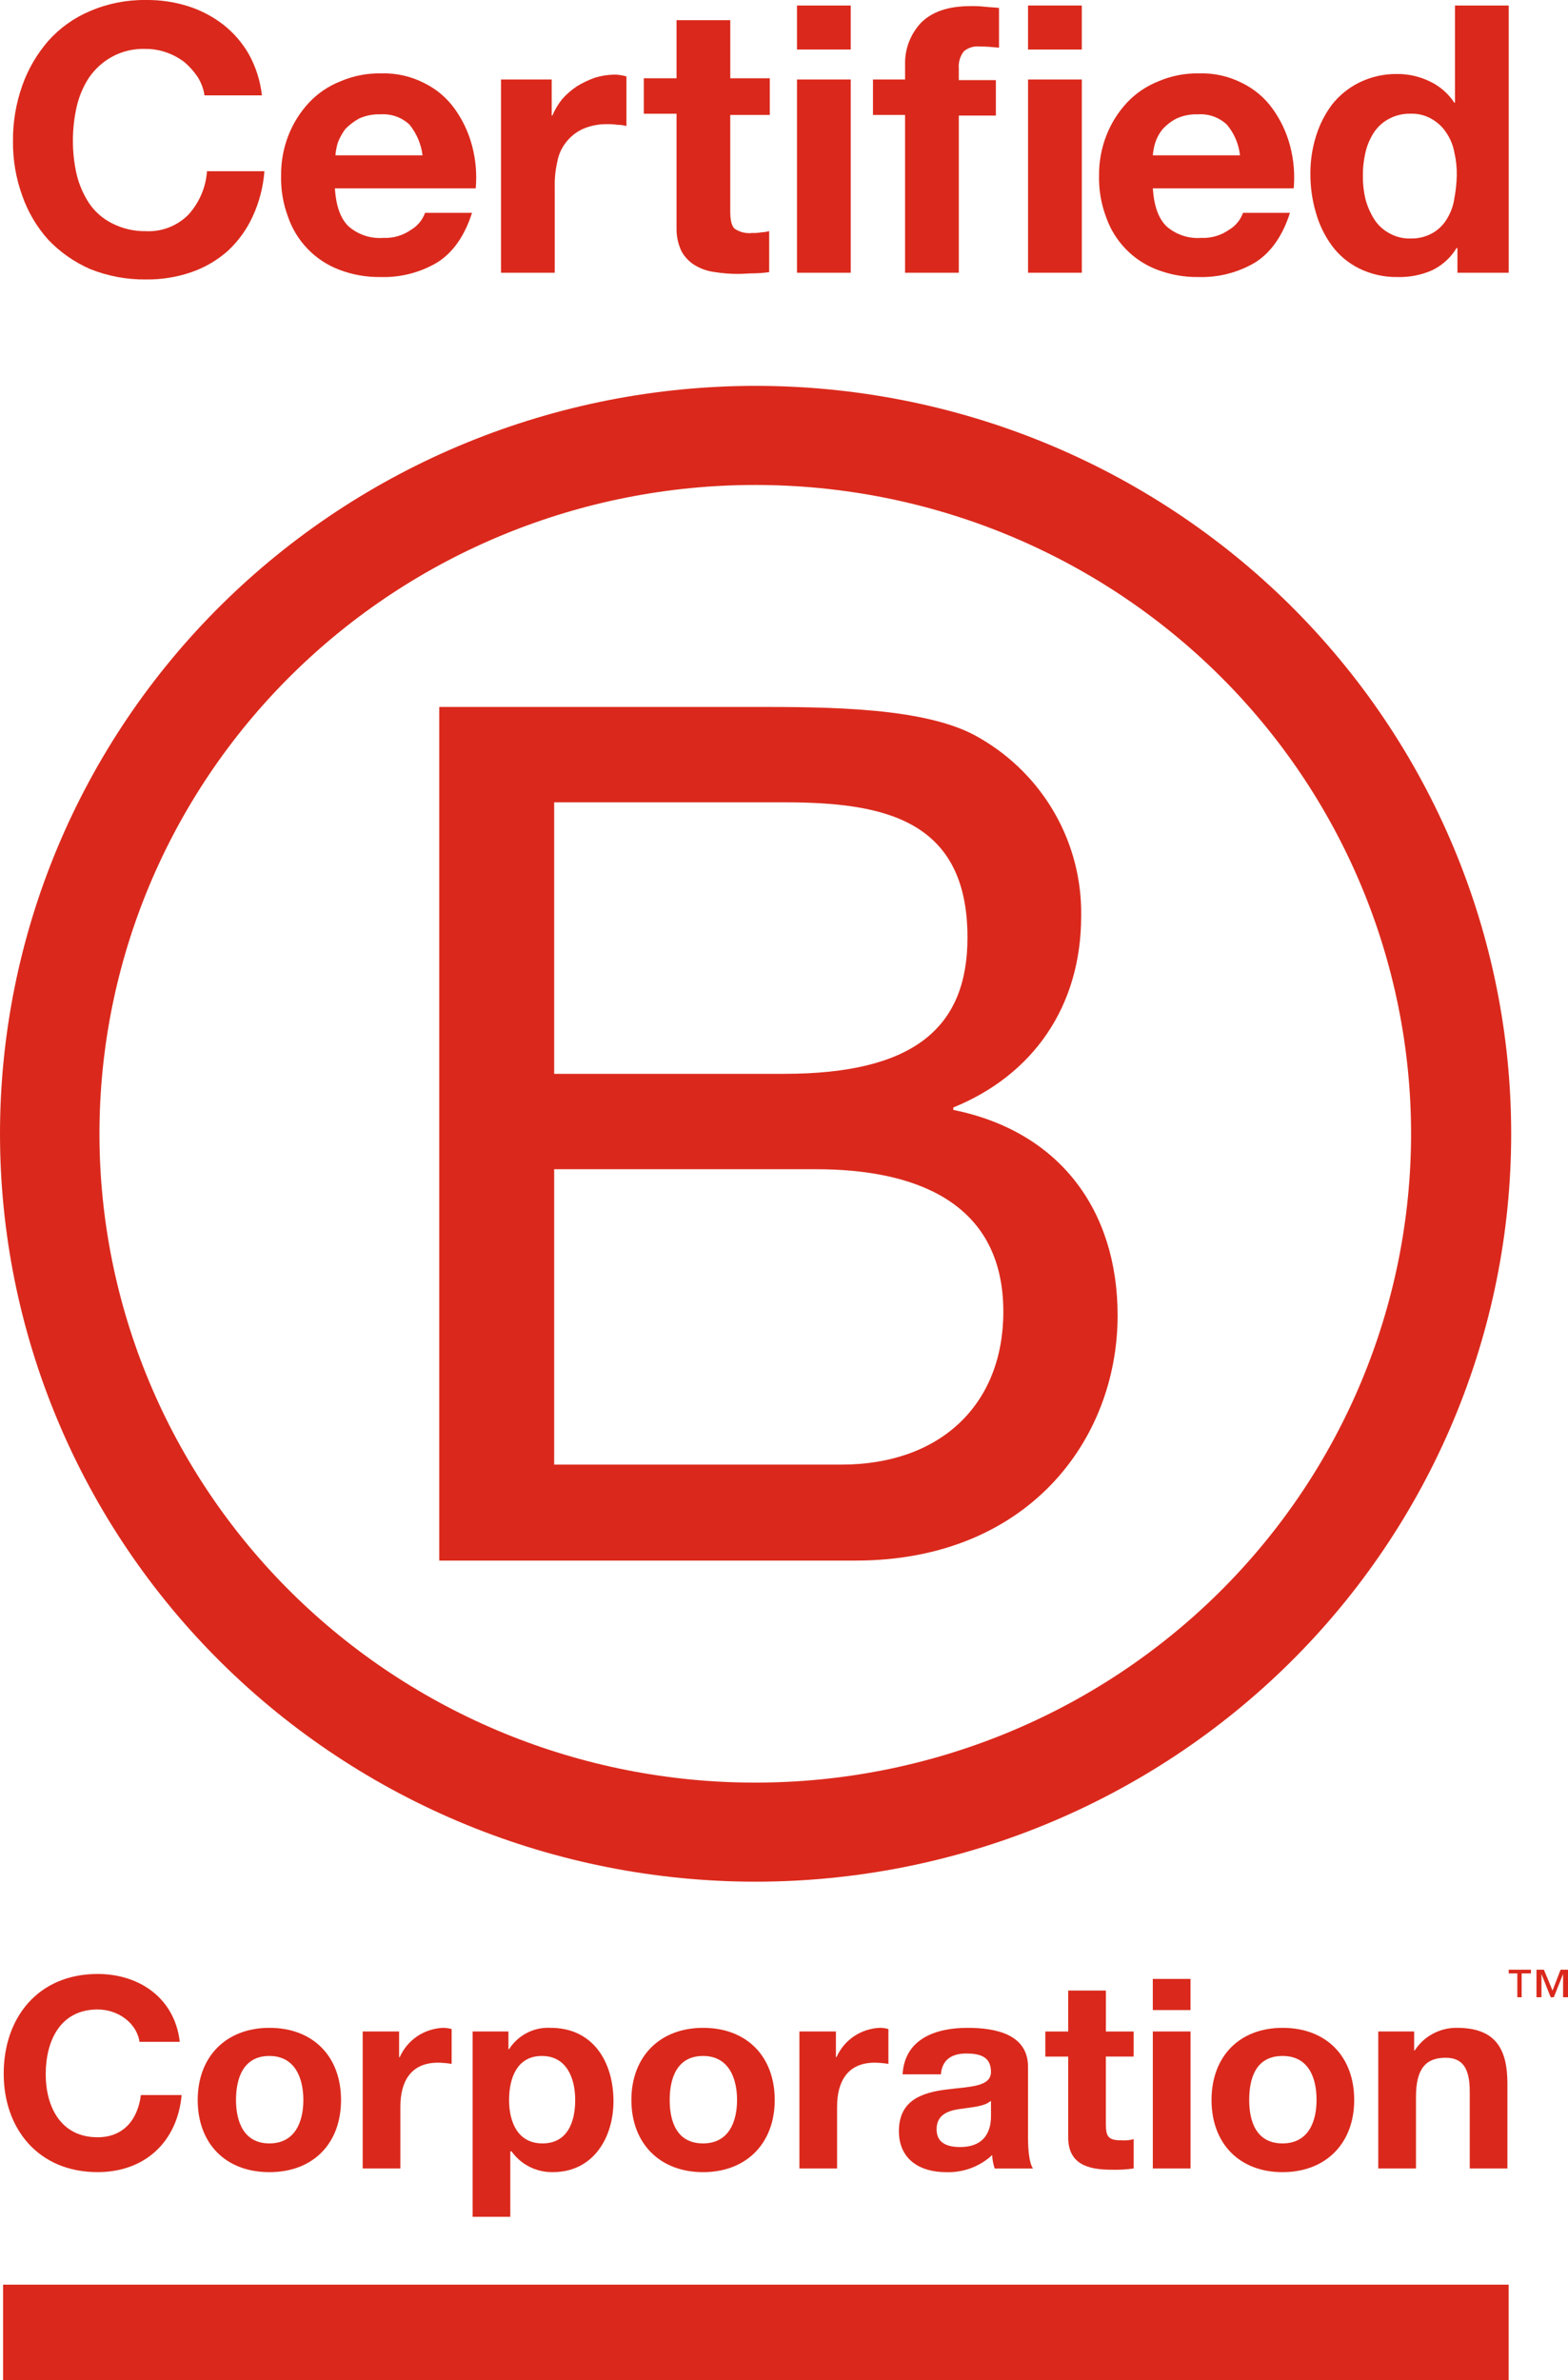 <?xml version="1.0" encoding="utf-8"?>
<!-- Generator: Adobe Illustrator 16.0.0, SVG Export Plug-In . SVG Version: 6.00 Build 0)  -->
<!DOCTYPE svg PUBLIC "-//W3C//DTD SVG 1.1//EN" "http://www.w3.org/Graphics/SVG/1.1/DTD/svg11.dtd">
<svg version="1.1" id="Capa_1" xmlns="http://www.w3.org/2000/svg" xmlns:xlink="http://www.w3.org/1999/xlink" x="0px" y="0px"
	 width="58px" height="88px" viewBox="0 0 58 88" enable-background="new 0 0 58 88" xml:space="preserve">
<g>
	<defs>
		<rect id="SVGID_1_" width="58" height="88"/>
	</defs>
	<clipPath id="SVGID_2_">
		<use xlink:href="#SVGID_1_"  overflow="visible"/>
	</clipPath>
	<g clip-path="url(#SVGID_2_)">
		<path fill="#DA291C" d="M7.313,2.849c-0.135-0.201-0.296-0.384-0.48-0.543C6.633,2.151,6.41,2.029,6.17,1.944
			c-0.249-0.09-0.512-0.136-0.777-0.135C4.955,1.791,4.52,1.892,4.136,2.103C3.798,2.291,3.508,2.554,3.291,2.872
			c-0.216,0.332-0.371,0.7-0.457,1.085c-0.093,0.416-0.139,0.84-0.137,1.266c0,0.411,0.046,0.82,0.137,1.221
			c0.091,0.377,0.245,0.737,0.457,1.063C3.503,7.823,3.794,8.08,4.136,8.253c0.388,0.2,0.82,0.301,1.257,0.294
			C5.685,8.562,5.976,8.515,6.248,8.41C6.52,8.304,6.766,8.143,6.97,7.936c0.403-0.444,0.645-1.009,0.686-1.605h2.125
			C9.737,6.91,9.59,7.476,9.347,8.004C9.128,8.481,8.818,8.911,8.433,9.271C8.041,9.62,7.582,9.889,7.084,10.062
			c-0.543,0.187-1.116,0.279-1.691,0.271C4.688,10.341,3.99,10.21,3.336,9.949C2.75,9.693,2.222,9.324,1.783,8.863
			c-0.425-0.475-0.751-1.028-0.96-1.628C0.589,6.59,0.473,5.909,0.48,5.223c-0.007-0.7,0.109-1.396,0.343-2.058
			c0.214-0.604,0.539-1.164,0.96-1.65c0.427-0.48,0.958-0.859,1.554-1.108C3.985,0.129,4.687-0.009,5.393,0
			C5.92-0.007,6.445,0.069,6.947,0.226C7.418,0.374,7.86,0.604,8.25,0.904c0.39,0.304,0.716,0.68,0.959,1.108
			c0.258,0.469,0.421,0.984,0.48,1.515H7.564C7.529,3.286,7.443,3.055,7.313,2.849z"/>
		<path fill="#DA291C" d="M12.889,8.366c0.174,0.152,0.376,0.269,0.596,0.343c0.22,0.074,0.452,0.104,0.684,0.087
			c0.366,0.017,0.728-0.086,1.028-0.294c0.245-0.144,0.431-0.368,0.526-0.633h1.737c-0.274,0.859-0.708,1.469-1.28,1.831
			c-0.633,0.377-1.363,0.566-2.103,0.543c-0.523,0.008-1.043-0.084-1.531-0.271c-0.441-0.167-0.84-0.43-1.166-0.769
			c-0.33-0.342-0.579-0.751-0.731-1.199c-0.18-0.485-0.265-0.999-0.251-1.515c-0.006-0.51,0.087-1.017,0.274-1.492
			c0.174-0.442,0.43-0.849,0.754-1.199c0.324-0.346,0.723-0.616,1.166-0.791c0.476-0.204,0.99-0.304,1.508-0.294
			c0.556-0.017,1.106,0.107,1.6,0.362c0.447,0.22,0.831,0.546,1.12,0.95c0.295,0.41,0.512,0.87,0.64,1.356
			c0.138,0.516,0.185,1.051,0.137,1.583h-5.21C12.432,7.62,12.592,8.072,12.889,8.366z M15.151,4.612
			c-0.142-0.135-0.311-0.239-0.496-0.305c-0.185-0.066-0.382-0.093-0.579-0.079c-0.275-0.011-0.55,0.043-0.8,0.158
			c-0.185,0.104-0.354,0.233-0.503,0.385c-0.113,0.153-0.206,0.32-0.274,0.497c-0.048,0.154-0.079,0.314-0.091,0.475h3.222
			C15.579,5.33,15.413,4.939,15.151,4.612z"/>
		<path fill="#DA291C" d="M20.407,2.939v1.334h0.023c0.094-0.218,0.217-0.424,0.366-0.61c0.161-0.182,0.345-0.341,0.548-0.475
			c0.209-0.128,0.432-0.234,0.663-0.316c0.237-0.072,0.483-0.11,0.731-0.113c0.147,0.002,0.293,0.025,0.434,0.068v1.832
			c-0.112-0.029-0.227-0.044-0.343-0.045c-0.121-0.019-0.243-0.026-0.366-0.023c-0.314-0.006-0.626,0.056-0.914,0.181
			c-0.243,0.114-0.455,0.285-0.617,0.497c-0.166,0.211-0.275,0.46-0.32,0.724c-0.068,0.297-0.099,0.601-0.092,0.904v3.188h-1.988
			V2.939H20.407z"/>
		<path fill="#DA291C" d="M28.475,2.939V4.25h-1.463V7.8c0,0.339,0.046,0.543,0.16,0.656c0.194,0.13,0.43,0.187,0.663,0.158
			c0.107,0.004,0.214-0.003,0.32-0.023c0.101-0.004,0.2-0.019,0.297-0.045v1.515c-0.182,0.027-0.365,0.042-0.548,0.045
			c-0.206,0-0.412,0.022-0.594,0.022c-0.291,0.001-0.582-0.022-0.869-0.068c-0.259-0.031-0.508-0.116-0.731-0.249
			c-0.211-0.126-0.384-0.306-0.502-0.52c-0.127-0.269-0.189-0.563-0.183-0.859V4.206h-1.211V2.894h1.211V0.746h1.988v2.148h1.463
			V2.939z"/>
		<path fill="#DA291C" d="M29.48,0.204h1.989v1.628H29.48V0.204z M31.469,10.084H29.48V2.939h1.989V10.084z"/>
		<path fill="#DA291C" d="M32.291,4.25V2.939h1.188V2.396c-0.018-0.577,0.196-1.138,0.595-1.56c0.411-0.407,1.005-0.61,1.828-0.61
			c0.176-0.004,0.351,0.004,0.526,0.022c0.182,0.022,0.342,0.022,0.525,0.045v1.47c-0.229-0.023-0.48-0.045-0.732-0.045
			c-0.102-0.009-0.205,0.002-0.303,0.034c-0.099,0.031-0.189,0.081-0.268,0.147c-0.139,0.181-0.203,0.407-0.184,0.633v0.43h1.371
			v1.312h-1.371v5.811h-1.988V4.25H32.291z"/>
		<path fill="#DA291C" d="M38.027,0.204h1.988v1.628h-1.988V0.204z M40.016,10.084h-1.988V2.939h1.988V10.084z"/>
		<path fill="#DA291C" d="M43.146,8.366c0.173,0.152,0.375,0.269,0.596,0.343c0.219,0.074,0.451,0.104,0.684,0.087
			c0.365,0.017,0.728-0.086,1.028-0.294c0.244-0.144,0.431-0.368,0.525-0.633h1.737c-0.275,0.859-0.709,1.469-1.28,1.831
			c-0.634,0.377-1.363,0.566-2.103,0.543c-0.523,0.008-1.043-0.084-1.531-0.271c-0.441-0.167-0.84-0.43-1.165-0.769
			c-0.33-0.342-0.579-0.751-0.731-1.199c-0.18-0.485-0.265-0.999-0.252-1.515c-0.006-0.51,0.088-1.017,0.275-1.492
			c0.174-0.442,0.43-0.849,0.754-1.199c0.324-0.346,0.723-0.616,1.165-0.791c0.476-0.204,0.99-0.304,1.509-0.294
			c0.555-0.017,1.105,0.107,1.6,0.362c0.446,0.22,0.831,0.546,1.119,0.95c0.295,0.41,0.512,0.87,0.641,1.356
			c0.138,0.516,0.184,1.051,0.137,1.583h-5.211C42.688,7.62,42.849,8.072,43.146,8.366z M45.385,4.612
			c-0.141-0.135-0.311-0.239-0.495-0.305c-0.185-0.066-0.382-0.093-0.578-0.079c-0.276-0.011-0.55,0.043-0.8,0.158
			c-0.189,0.098-0.359,0.229-0.503,0.385c-0.122,0.147-0.215,0.316-0.274,0.497c-0.049,0.154-0.079,0.314-0.092,0.475h3.223
			C45.822,5.327,45.656,4.934,45.385,4.612z"/>
		<path fill="#DA291C" d="M53.887,9.157c-0.215,0.362-0.533,0.653-0.914,0.837c-0.402,0.177-0.84,0.262-1.279,0.249
			c-0.492,0.008-0.978-0.101-1.418-0.316c-0.396-0.196-0.742-0.483-1.005-0.837C49,8.721,48.799,8.307,48.676,7.869
			c-0.139-0.47-0.207-0.958-0.205-1.447c-0.002-0.467,0.066-0.932,0.205-1.379c0.129-0.423,0.329-0.821,0.595-1.176
			c0.27-0.342,0.613-0.62,1.005-0.814c0.434-0.213,0.911-0.322,1.395-0.317c0.42-0.004,0.834,0.089,1.211,0.271
			c0.373,0.175,0.689,0.449,0.914,0.792h0.023V0.204h1.988v9.881h-1.897V9.18h-0.022V9.157z M53.795,5.63
			c-0.047-0.259-0.148-0.506-0.297-0.724c-0.133-0.204-0.313-0.375-0.525-0.498c-0.24-0.144-0.52-0.215-0.801-0.204
			C51.885,4.198,51.6,4.268,51.35,4.409c-0.225,0.125-0.413,0.303-0.549,0.52c-0.139,0.223-0.24,0.467-0.297,0.724
			c-0.064,0.282-0.096,0.57-0.091,0.859c-0.003,0.281,0.028,0.562,0.091,0.836c0.069,0.263,0.177,0.514,0.32,0.746
			c0.135,0.217,0.324,0.396,0.549,0.52c0.242,0.141,0.52,0.212,0.799,0.204c0.289,0.008,0.573-0.063,0.823-0.204
			c0.218-0.125,0.399-0.305,0.526-0.52c0.141-0.228,0.234-0.481,0.273-0.746c0.055-0.284,0.085-0.571,0.092-0.859
			C53.891,6.2,53.861,5.912,53.795,5.63z"/>
		<path fill="#DA291C" d="M16.248,26.138h11.563c2.812,0,6.513,0,8.433,1.153c1.159,0.669,2.117,1.631,2.775,2.787
			c0.659,1.156,0.994,2.466,0.973,3.793c0,3.346-1.783,5.878-4.73,7.077v0.09c3.931,0.792,6.078,3.708,6.078,7.597
			c0,4.636-3.359,9.066-9.689,9.066H16.248V26.138z M20.499,39.704H29c4.822,0,6.787-1.718,6.787-5.042
			c0-4.386-3.131-4.997-6.787-4.997h-8.501V39.704z M20.499,54.152h10.626c3.656,0,5.988-2.217,5.988-5.652
			c0-4.116-3.359-5.269-6.925-5.269h-9.689V54.152z"/>
		<path fill="#DA291C" d="M52.195,41.92c0,3.152-0.629,6.273-1.85,9.186c-1.22,2.911-3.008,5.557-5.262,7.785
			c-2.254,2.227-4.929,3.994-7.873,5.198c-2.943,1.204-6.1,1.823-9.285,1.821c-3.184,0-6.337-0.621-9.279-1.826
			c-2.941-1.206-5.614-2.973-7.866-5.201C6.234,54.385,3.679,48.282,3.679,41.92s2.555-12.464,7.102-16.963
			c4.547-4.499,10.714-7.026,17.145-7.026c3.186-0.002,6.342,0.616,9.285,1.821c2.944,1.205,5.619,2.971,7.873,5.199
			c2.254,2.228,4.042,4.873,5.262,7.785C51.566,35.647,52.195,38.768,52.195,41.92z M27.949,14.267
			c-3.67,0-7.305,0.715-10.696,2.104s-6.472,3.427-9.067,5.994c-2.596,2.568-4.654,5.617-6.059,8.972C0.722,34.692,0,38.289,0,41.92
			c0,3.631,0.722,7.228,2.127,10.582c1.404,3.355,3.463,6.404,6.059,8.973c2.595,2.567,5.676,4.604,9.067,5.994
			c3.391,1.389,7.025,2.104,10.696,2.104s7.305-0.715,10.696-2.104c3.391-1.391,6.473-3.427,9.068-5.994
			c2.595-2.568,4.653-5.617,6.058-8.973c1.405-3.354,2.128-6.951,2.127-10.582c0.001-3.631-0.722-7.228-2.127-10.583
			c-1.404-3.355-3.463-6.404-6.058-8.972c-2.596-2.567-5.678-4.604-9.068-5.994S31.619,14.267,27.949,14.267z"/>
		<path fill="#DA291C" d="M5.165,75.52c-0.091-0.701-0.777-1.222-1.554-1.222c-1.394,0-1.92,1.176-1.92,2.397
			c0,1.152,0.526,2.328,1.92,2.328c0.959,0,1.485-0.656,1.6-1.561h1.508c-0.16,1.742-1.371,2.85-3.108,2.85
			c-2.194,0-3.474-1.605-3.474-3.641c0-2.08,1.28-3.686,3.474-3.686c1.554,0,2.856,0.904,3.039,2.51H5.165V75.52z"/>
		<path fill="#DA291C" d="M9.964,74.977c1.623,0,2.651,1.063,2.651,2.668s-1.028,2.668-2.651,2.668s-2.651-1.063-2.651-2.668
			S8.364,74.977,9.964,74.977z M9.964,79.25c0.96,0,1.257-0.814,1.257-1.605s-0.297-1.628-1.257-1.628s-1.234,0.813-1.234,1.628
			S9.027,79.25,9.964,79.25z"/>
		<path fill="#DA291C" d="M13.438,75.111h1.325v0.95h0.023c0.139-0.314,0.365-0.583,0.652-0.776
			c0.288-0.191,0.624-0.299,0.971-0.309c0.101,0.004,0.2,0.02,0.297,0.045v1.289c-0.166-0.027-0.334-0.043-0.502-0.045
			c-1.028,0-1.394,0.723-1.394,1.627v2.284h-1.394v-5.065H13.438z"/>
		<path fill="#DA291C" d="M17.482,75.111h1.325v0.656h0.023c0.161-0.254,0.388-0.461,0.657-0.601s0.571-0.205,0.874-0.19
			c1.6,0,2.331,1.289,2.331,2.713c0,1.357-0.754,2.623-2.24,2.623c-0.299,0.006-0.596-0.062-0.862-0.195
			c-0.267-0.135-0.497-0.331-0.669-0.574h-0.045v2.42h-1.394V75.111z M21.276,77.645c0-0.814-0.32-1.628-1.234-1.628
			s-1.211,0.813-1.211,1.628s0.32,1.605,1.234,1.605S21.276,78.48,21.276,77.645z"/>
		<path fill="#DA291C" d="M26.006,74.977c1.623,0,2.651,1.063,2.651,2.668s-1.051,2.668-2.651,2.668s-2.651-1.063-2.651-2.668
			S24.407,74.977,26.006,74.977z M26.006,79.25c0.96,0,1.257-0.814,1.257-1.605s-0.297-1.628-1.257-1.628s-1.234,0.813-1.234,1.628
			S25.046,79.25,26.006,79.25z"/>
		<path fill="#DA291C" d="M29.594,75.111h1.326v0.95h0.022c0.139-0.314,0.364-0.583,0.652-0.776c0.287-0.191,0.624-0.299,0.97-0.309
			c0.102,0.002,0.201,0.018,0.298,0.045v1.289c-0.167-0.027-0.335-0.043-0.503-0.045c-1.028,0-1.395,0.723-1.395,1.627v2.284h-1.394
			v-5.065H29.594z"/>
		<path fill="#DA291C" d="M33.388,76.672c0.091-1.311,1.257-1.695,2.399-1.695c1.028,0,2.24,0.227,2.24,1.447v2.623
			c0,0.451,0.045,0.926,0.182,1.13h-1.416c-0.055-0.161-0.086-0.328-0.092-0.497c-0.229,0.213-0.498,0.379-0.793,0.487
			c-0.293,0.108-0.607,0.158-0.921,0.146c-0.96,0-1.737-0.475-1.737-1.516c0-1.152,0.869-1.424,1.737-1.537s1.669-0.09,1.669-0.655
			s-0.412-0.679-0.914-0.679c-0.504,0-0.893,0.203-0.938,0.77h-1.417V76.672z M36.633,77.689c-0.229,0.203-0.731,0.227-1.166,0.294
			c-0.434,0.067-0.822,0.226-0.822,0.746s0.411,0.655,0.869,0.655c1.096,0,1.143-0.858,1.143-1.152v-0.543H36.633z"/>
		<path fill="#DA291C" d="M40.906,75.112h1.028v0.927h-1.028v2.51c0,0.475,0.114,0.588,0.594,0.588
			c0.146,0.009,0.293-0.006,0.435-0.045v1.085c-0.272,0.039-0.548,0.054-0.823,0.046c-0.867,0-1.6-0.204-1.6-1.199v-2.984h-0.846
			v-0.927h0.846v-1.515h1.395V75.112z"/>
		<path fill="#DA291C" d="M44.037,74.32h-1.395v-1.152h1.395V74.32z M42.643,75.111h1.395v5.065h-1.395V75.111z"/>
		<path fill="#DA291C" d="M47.441,74.977c1.623,0,2.651,1.063,2.651,2.668s-1.051,2.668-2.651,2.668c-1.6,0-2.627-1.063-2.627-2.668
			S45.842,74.977,47.441,74.977z M47.441,79.25c0.961,0,1.258-0.814,1.258-1.605s-0.274-1.628-1.258-1.628
			c-0.982,0-1.233,0.813-1.233,1.628S46.482,79.25,47.441,79.25z"/>
		<path fill="#DA291C" d="M50.984,75.111h1.325v0.701h0.022c0.167-0.258,0.396-0.47,0.668-0.616s0.577-0.222,0.887-0.22
			c1.485,0,1.873,0.836,1.873,2.08v3.12h-1.394v-2.849c0-0.837-0.251-1.244-0.892-1.244c-0.754,0-1.096,0.43-1.096,1.447v2.646
			h-1.395V75.111z"/>
		<path fill="#DA291C" d="M55.807,84.473H0.114V88h55.692V84.473z"/>
		<path fill="#DA291C" d="M56.605,72.964h-0.319v0.882h-0.16v-0.882h-0.319v-0.136h0.822v0.136H56.605z M57.977,73.846h-0.159
			v-0.859l-0.343,0.859h-0.115l-0.342-0.859v0.859h-0.184v-1.018h0.275l0.319,0.77l0.297-0.77H58v1.018H57.977z"/>
	</g>
</g>
</svg>
